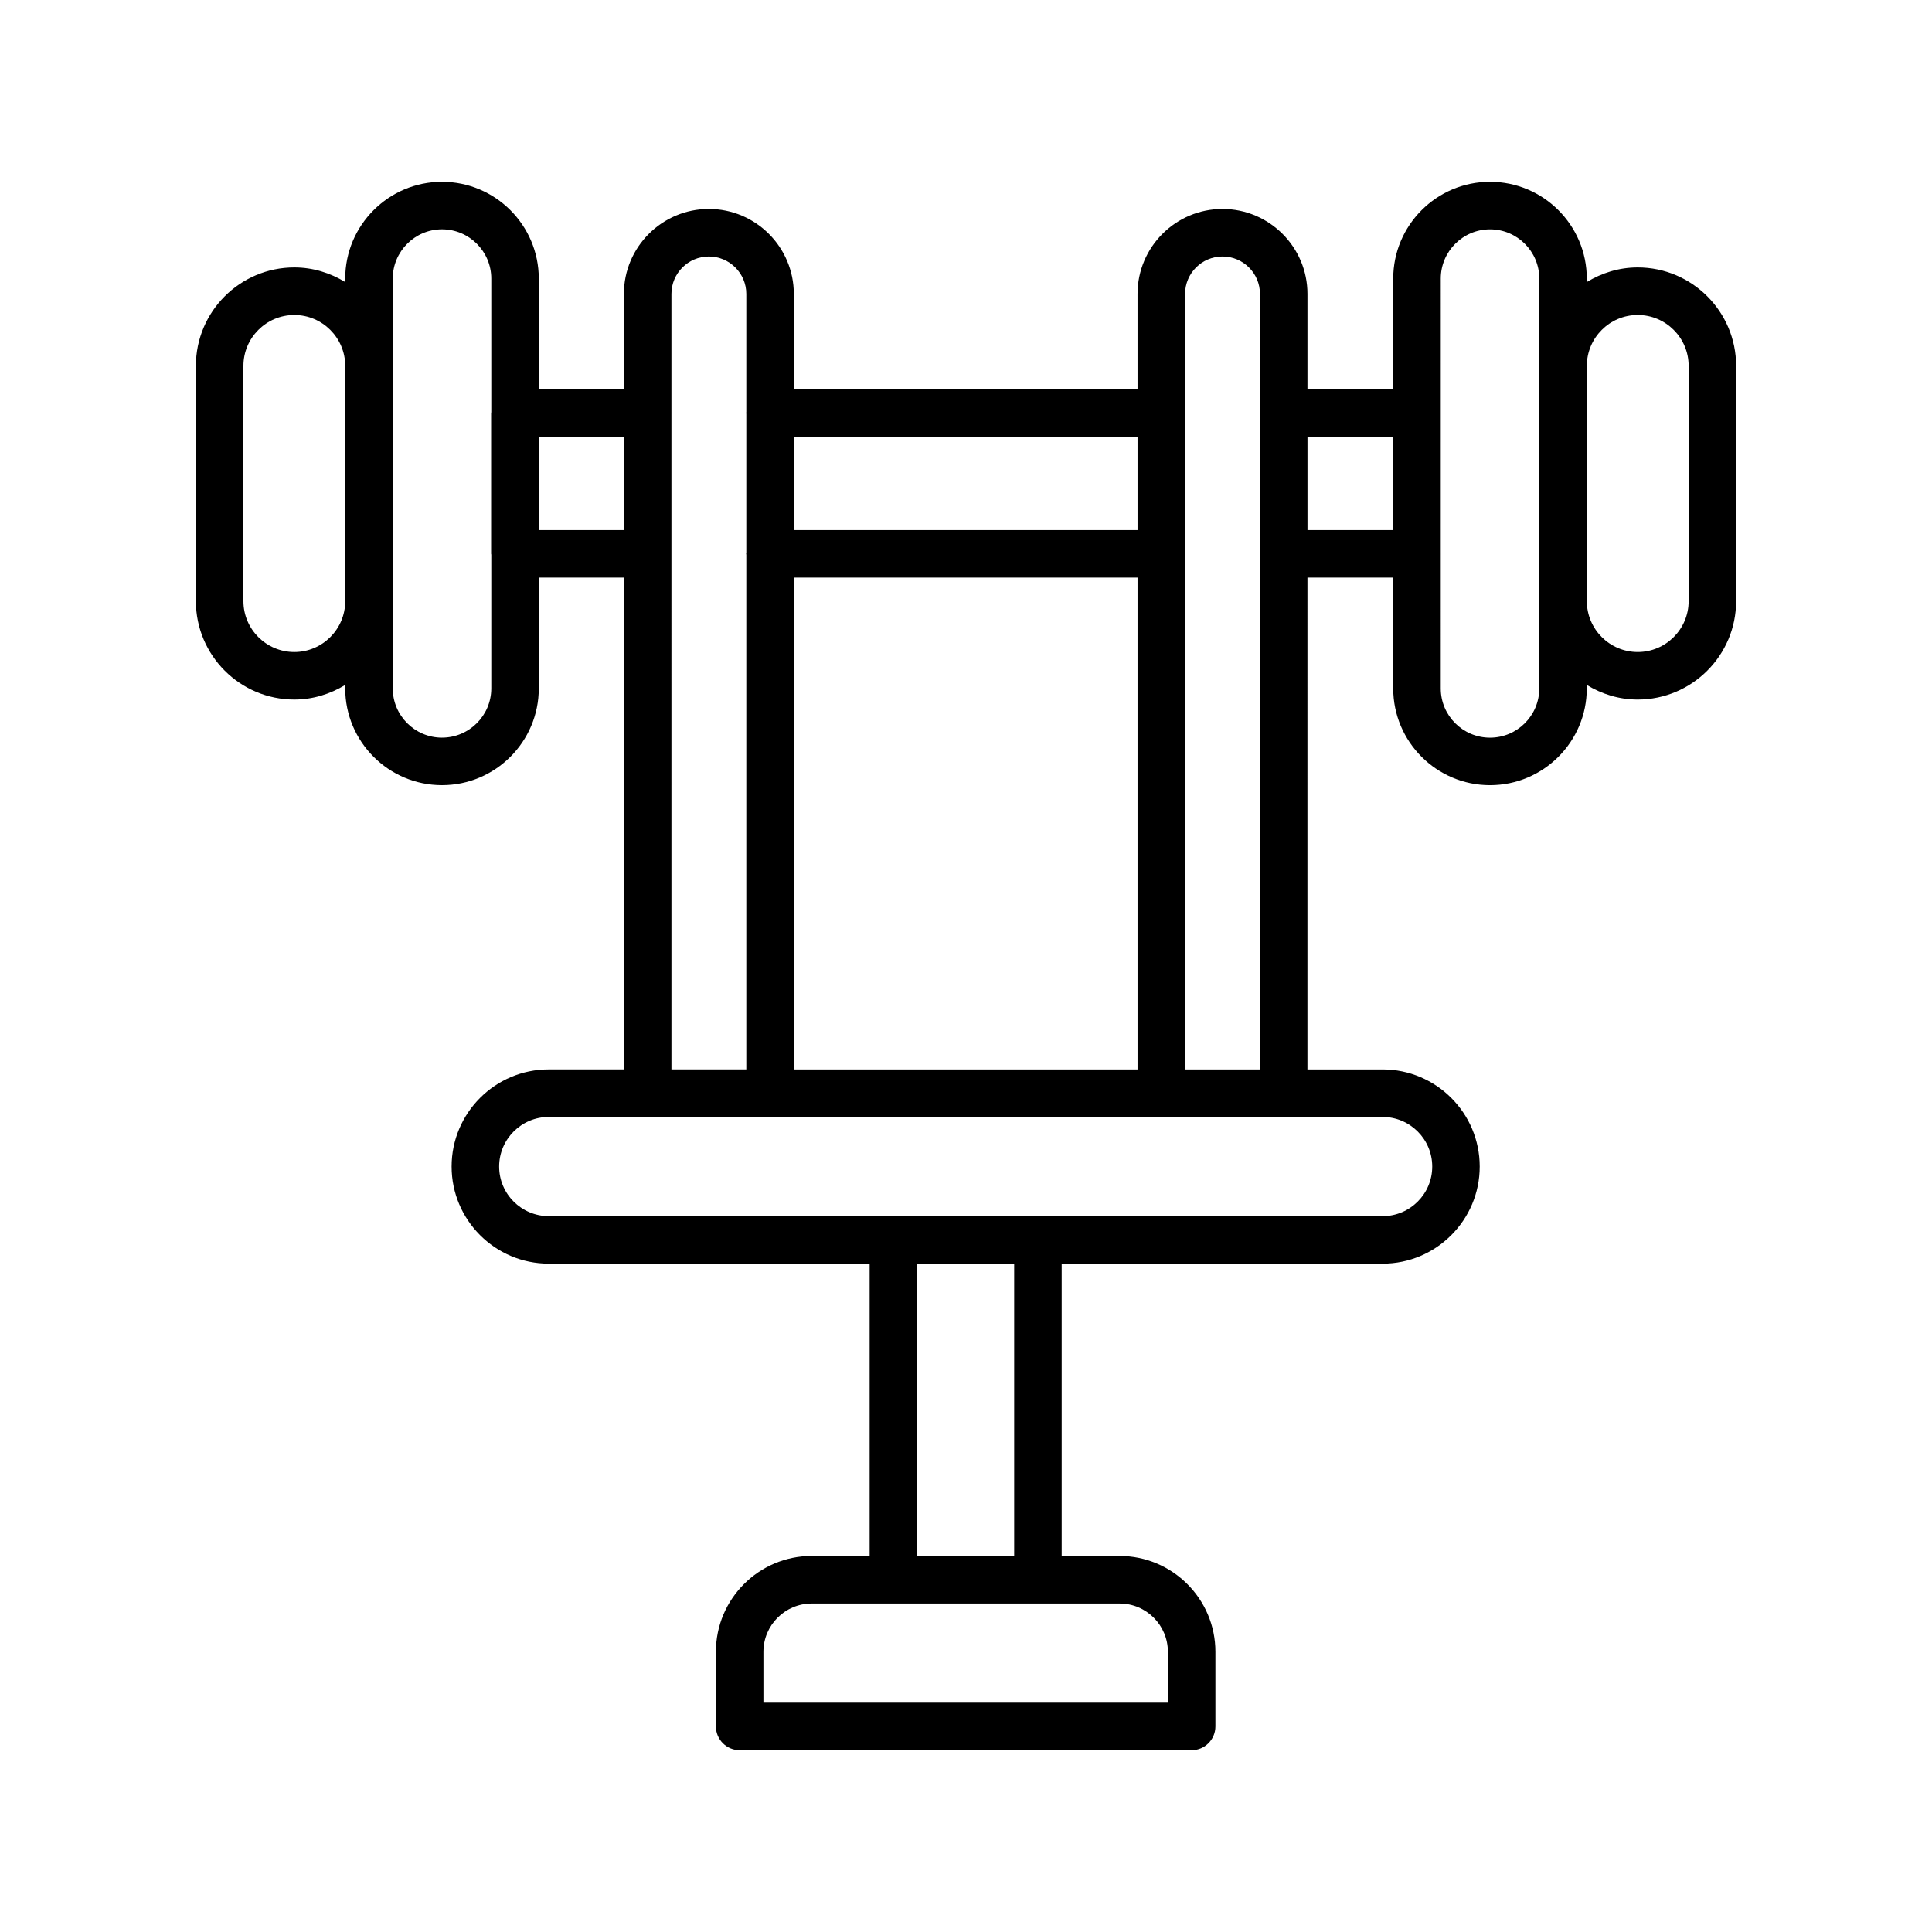<?xml version="1.0" encoding="UTF-8"?>
<!-- Uploaded to: ICON Repo, www.svgrepo.com, Generator: ICON Repo Mixer Tools -->
<svg fill="#000000" width="800px" height="800px" version="1.1" viewBox="144 144 512 512" xmlns="http://www.w3.org/2000/svg">
 <path d="m604.09 303.3v-62.34c0-14.387-11.699-26.086-26.086-26.086-4.953 0-9.539 1.465-13.488 3.871v-0.918c0-14.141-11.508-25.648-25.648-25.648-14.141 0-25.648 11.508-25.648 25.648v29.324h-22.73v-25.258c0-12.414-10.102-22.516-22.516-22.516-12.414 0-22.516 10.102-22.516 22.516v25.258h-91.09v-25.258c0-12.414-10.102-22.516-22.516-22.516-12.414 0-22.516 10.102-22.516 22.516v25.258h-22.555v-29.324c0-14.141-11.508-25.648-25.648-25.648-14.141 0-25.648 11.508-25.648 25.648v0.918c-3.949-2.406-8.535-3.871-13.488-3.871-14.387 0-26.086 11.699-26.086 26.086v62.34c0 14.387 11.699 26.086 26.086 26.086 4.953 0 9.539-1.465 13.488-3.871v0.918c0 14.141 11.508 25.645 25.648 25.645 14.141 0 25.648-11.504 25.648-25.645v-29.367h22.555v130.34h-19.922c-14.191 0-25.734 11.547-25.734 25.738 0 14.191 11.543 25.734 25.734 25.734h85.047v77.469h-15.352c-13.996 0-25.387 11.387-25.387 25.383v19.793c0 3.477 2.82 6.297 6.297 6.297h119.78c3.477 0 6.297-2.82 6.297-6.297v-19.789c0-13.996-11.387-25.383-25.383-25.383h-15.355v-77.469h85.047c14.191 0 25.734-11.543 25.734-25.734 0-14.191-11.543-25.738-25.734-25.738h-19.922l0.004-130.34h22.73v29.367c0 14.141 11.508 25.645 25.648 25.645 14.141 0 25.648-11.504 25.648-25.645v-0.918c3.949 2.406 8.535 3.871 13.488 3.871 14.387-0.004 26.086-11.703 26.086-26.09zm-249.72 124.11v-130.34h91.09v130.34zm91.09-167.66v24.727l-91.09-0.004v-24.727zm-223.46 57.043c-7.438 0-13.488-6.051-13.488-13.488v-62.34c0-7.438 6.051-13.488 13.488-13.488s13.488 6.051 13.488 13.488v62.34c0.004 7.438-6.051 13.488-13.488 13.488zm39.141 22.691c-7.199 0-13.055-5.856-13.055-13.051v-108.61c0-7.195 5.856-13.051 13.055-13.051 7.199 0 13.055 5.856 13.055 13.055v35.406c-0.004 0.074-0.043 0.137-0.043 0.215v37.32c0 0.074 0.039 0.137 0.043 0.215v35.449c-0.004 7.195-5.859 13.047-13.055 13.047zm25.648-55.012v-24.727h22.555v24.727zm35.148-62.578c0-5.469 4.449-9.922 9.922-9.922 5.469 0 9.922 4.449 9.922 9.922v31.328c-0.004 0.082-0.047 0.148-0.047 0.227 0 0.082 0.043 0.148 0.047 0.227v36.863c-0.004 0.082-0.047 0.148-0.047 0.227 0 0.082 0.043 0.148 0.047 0.227v136.41h-19.84zm131.57 359.84v13.492h-107.19v-13.488c0-7.051 5.738-12.789 12.793-12.789h81.605c7.051-0.004 12.789 5.734 12.789 12.785zm-40.738-25.383h-25.711v-77.469h25.711zm110.79-103.2c0 7.246-5.894 13.141-13.141 13.141l-91.348-0.004h-129.65c-7.246 0-13.141-5.894-13.141-13.141 0-7.246 5.894-13.145 13.141-13.145h220.99c7.254 0.004 13.148 5.898 13.148 13.148zm-65.5-25.738v-205.52c0-5.469 4.449-9.922 9.922-9.922 5.469 0 9.922 4.449 9.922 9.922v205.52zm55.145-142.94h-22.707v-24.727h22.707zm38.723 41.965c0 7.195-5.856 13.051-13.055 13.051s-13.055-5.856-13.055-13.051l0.004-108.61c0-7.195 5.856-13.051 13.055-13.051 7.199 0 13.055 5.856 13.055 13.055v85.473zm39.578-23.137c0 7.438-6.051 13.488-13.488 13.488s-13.488-6.051-13.488-13.488v-62.34c0-7.438 6.051-13.488 13.488-13.488s13.488 6.051 13.488 13.488z"/>
</svg>